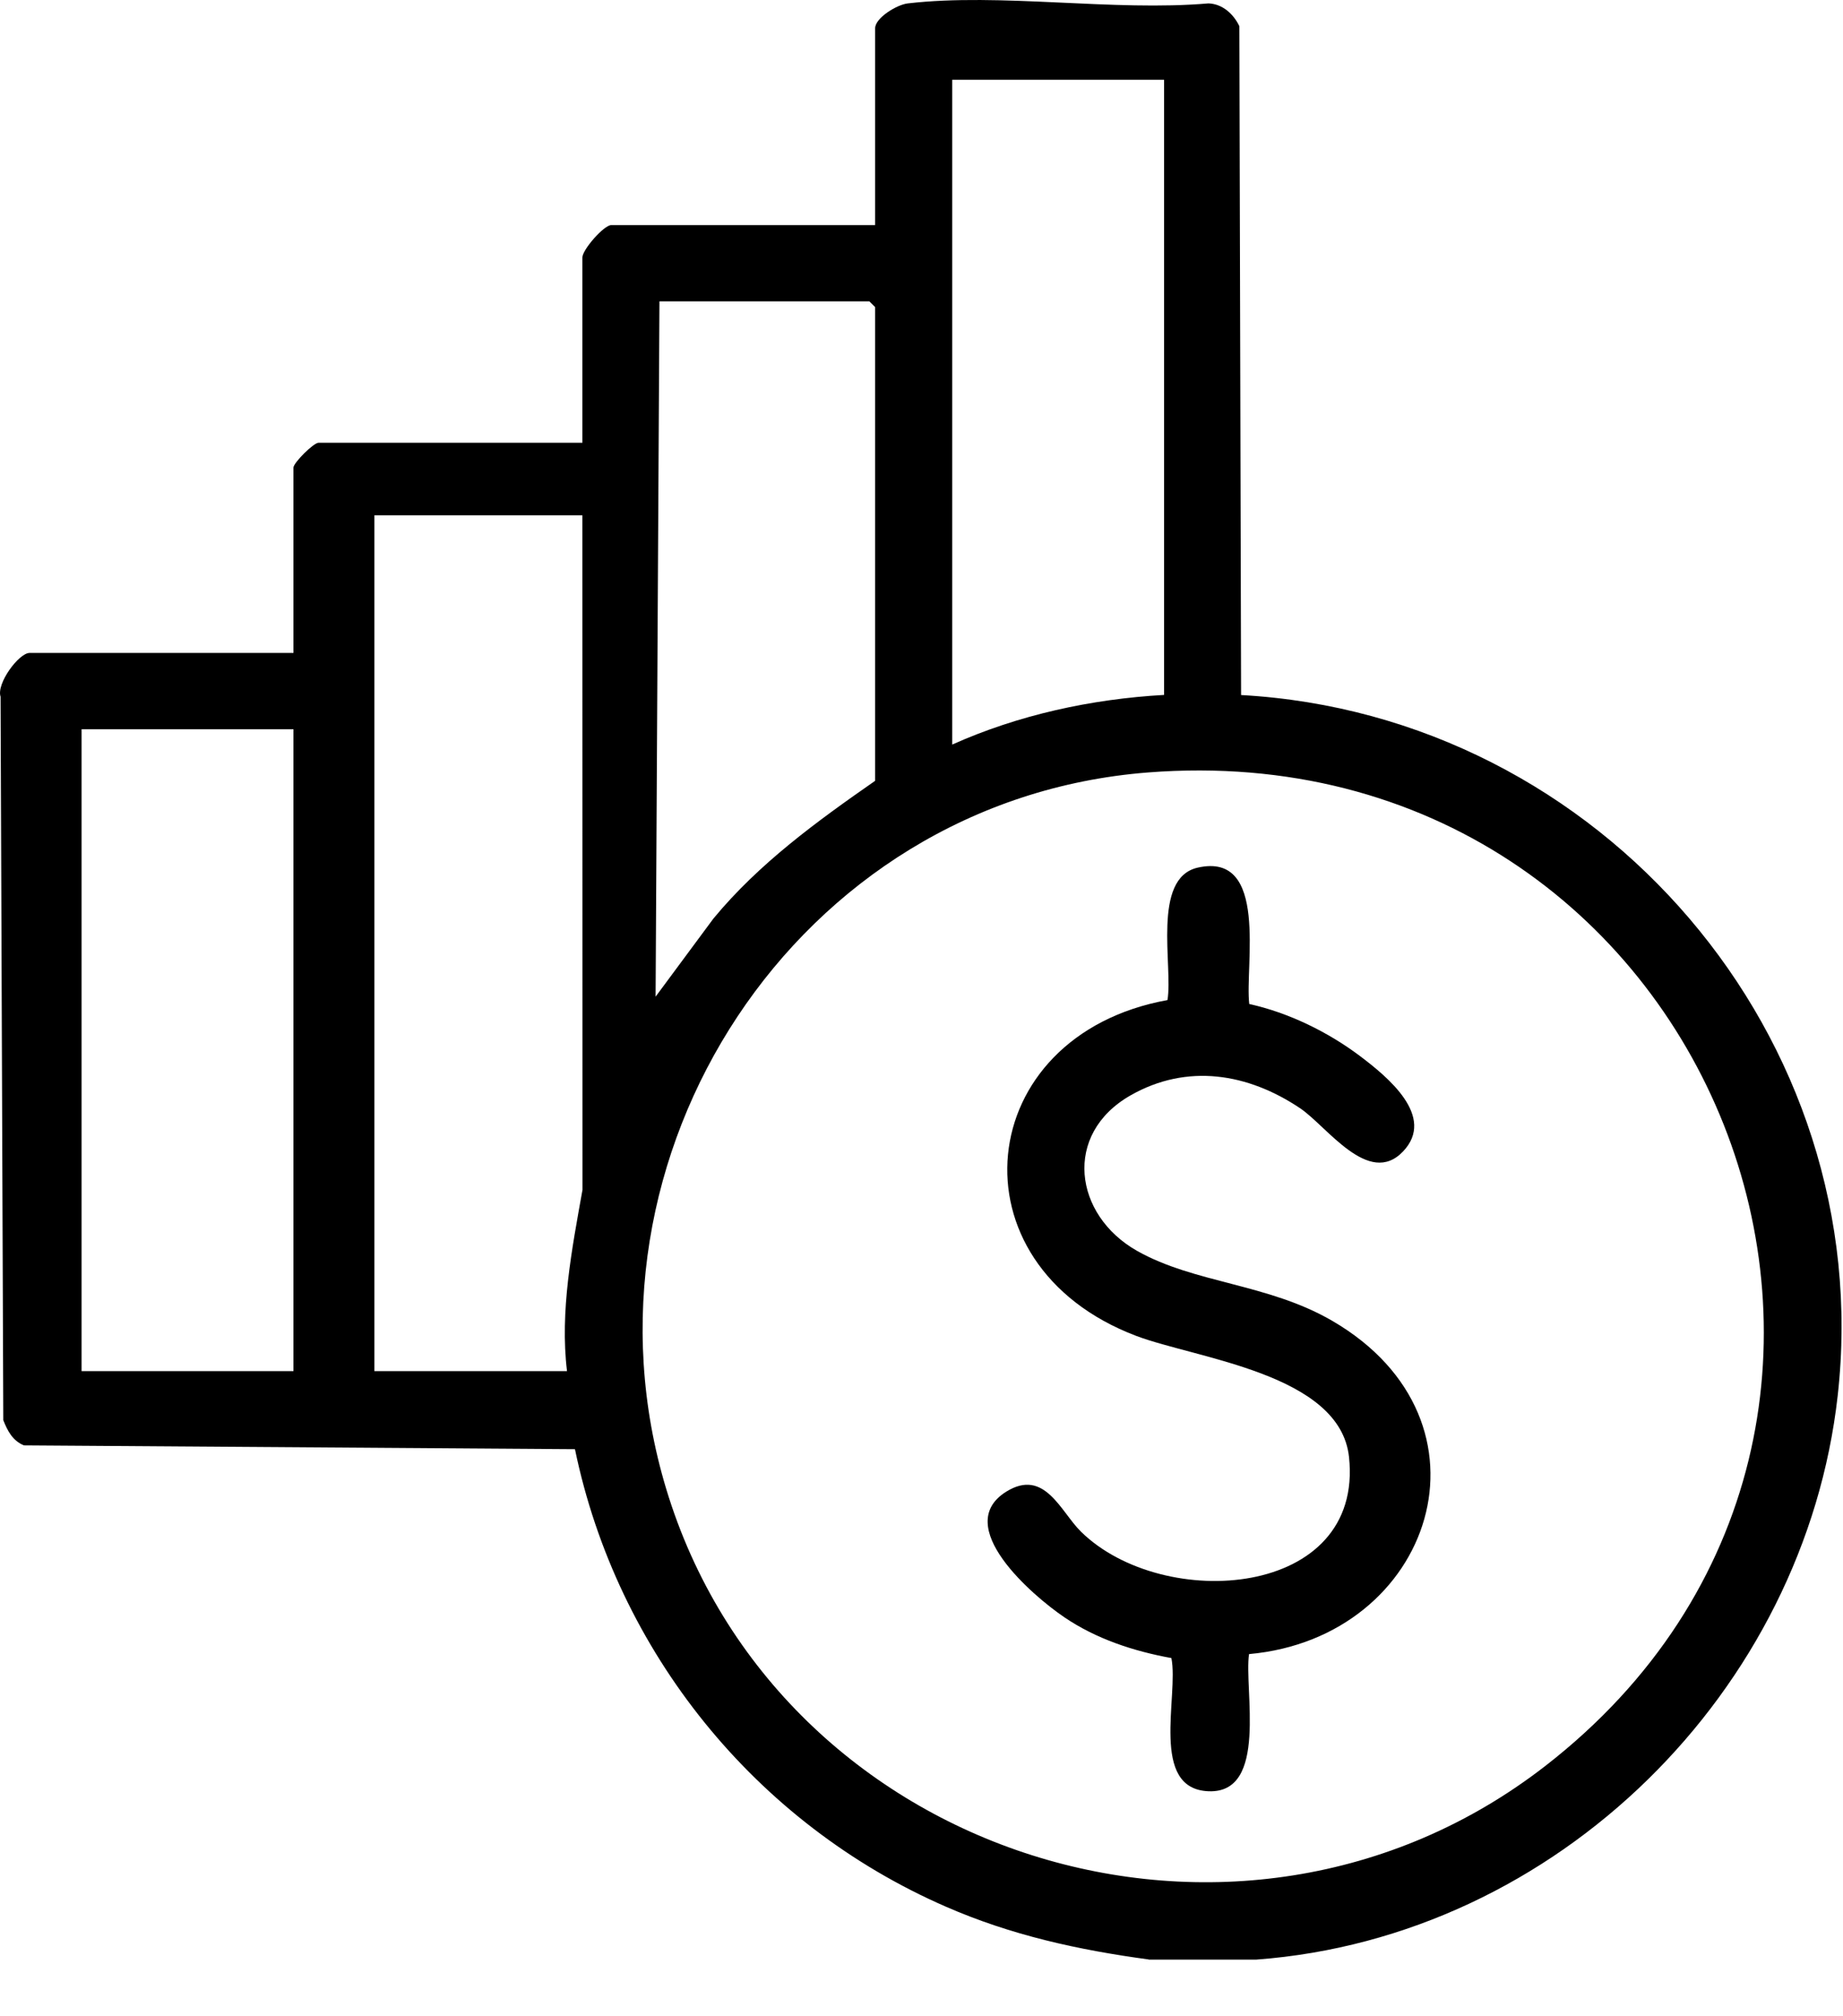 <svg width="32" height="35" viewBox="0 0 32 35" fill="none" xmlns="http://www.w3.org/2000/svg">
<path d="M19.945 34.014C18.719 33.848 17.557 33.593 16.422 33.097C13.114 31.655 10.711 28.669 9.983 25.156L0.415 25.09C0.219 25.008 0.132 24.841 0.057 24.652L0.01 12.094C-0.067 11.867 0.328 11.334 0.514 11.334H5.095V8.118C5.095 8.033 5.445 7.686 5.53 7.686H10.112V4.47C10.112 4.332 10.488 3.907 10.613 3.907H15.195V0.491C15.195 0.311 15.571 0.081 15.762 0.059C17.37 -0.128 19.335 0.202 20.982 0.059C21.227 0.067 21.419 0.245 21.519 0.455L21.549 12.065C27.809 12.411 32.603 18.022 31.908 24.226C31.336 29.342 27.044 33.626 21.817 34.016H19.944L19.945 34.014ZM20.212 1.385H16.533V12.925C17.682 12.41 18.949 12.134 20.212 12.063V1.386V1.385ZM15.195 13.554V5.331L15.095 5.231H11.45L11.383 17.301L12.388 15.944C13.178 14.988 14.181 14.26 15.195 13.554ZM10.112 8.945H6.5V23.801H9.845C9.719 22.765 9.93 21.681 10.114 20.653L10.112 8.945ZM5.095 12.659H1.416V23.801H5.095V12.659ZM19.931 13.409C13.816 13.886 9.83 20.088 11.566 25.841C13.499 32.245 21.482 34.8 26.827 30.658C34.484 24.725 29.74 12.644 19.931 13.409Z" fill="black"/>
<path d="M21.69 17.428C22.376 17.579 23.061 17.915 23.618 18.335C24.086 18.689 24.94 19.382 24.36 19.989C23.764 20.613 23.039 19.55 22.574 19.238C21.67 18.631 20.613 18.454 19.63 19.014C18.449 19.687 18.646 21.093 19.742 21.713C20.743 22.279 22.016 22.279 23.132 22.928C26.127 24.671 24.881 28.426 21.687 28.713C21.597 29.319 22.024 31.131 20.988 31.094C19.951 31.058 20.47 29.439 20.339 28.782C19.681 28.662 19.034 28.45 18.479 28.073C17.923 27.696 16.518 26.487 17.472 25.893C18.139 25.479 18.417 26.244 18.771 26.59C20.2 27.989 23.685 27.745 23.423 25.293C23.268 23.844 20.78 23.587 19.727 23.189C16.463 21.95 16.876 17.975 20.271 17.36C20.369 16.769 19.994 15.242 20.796 15.061C22.036 14.78 21.611 16.772 21.691 17.429L21.69 17.428Z" fill="black"/>
</svg>
